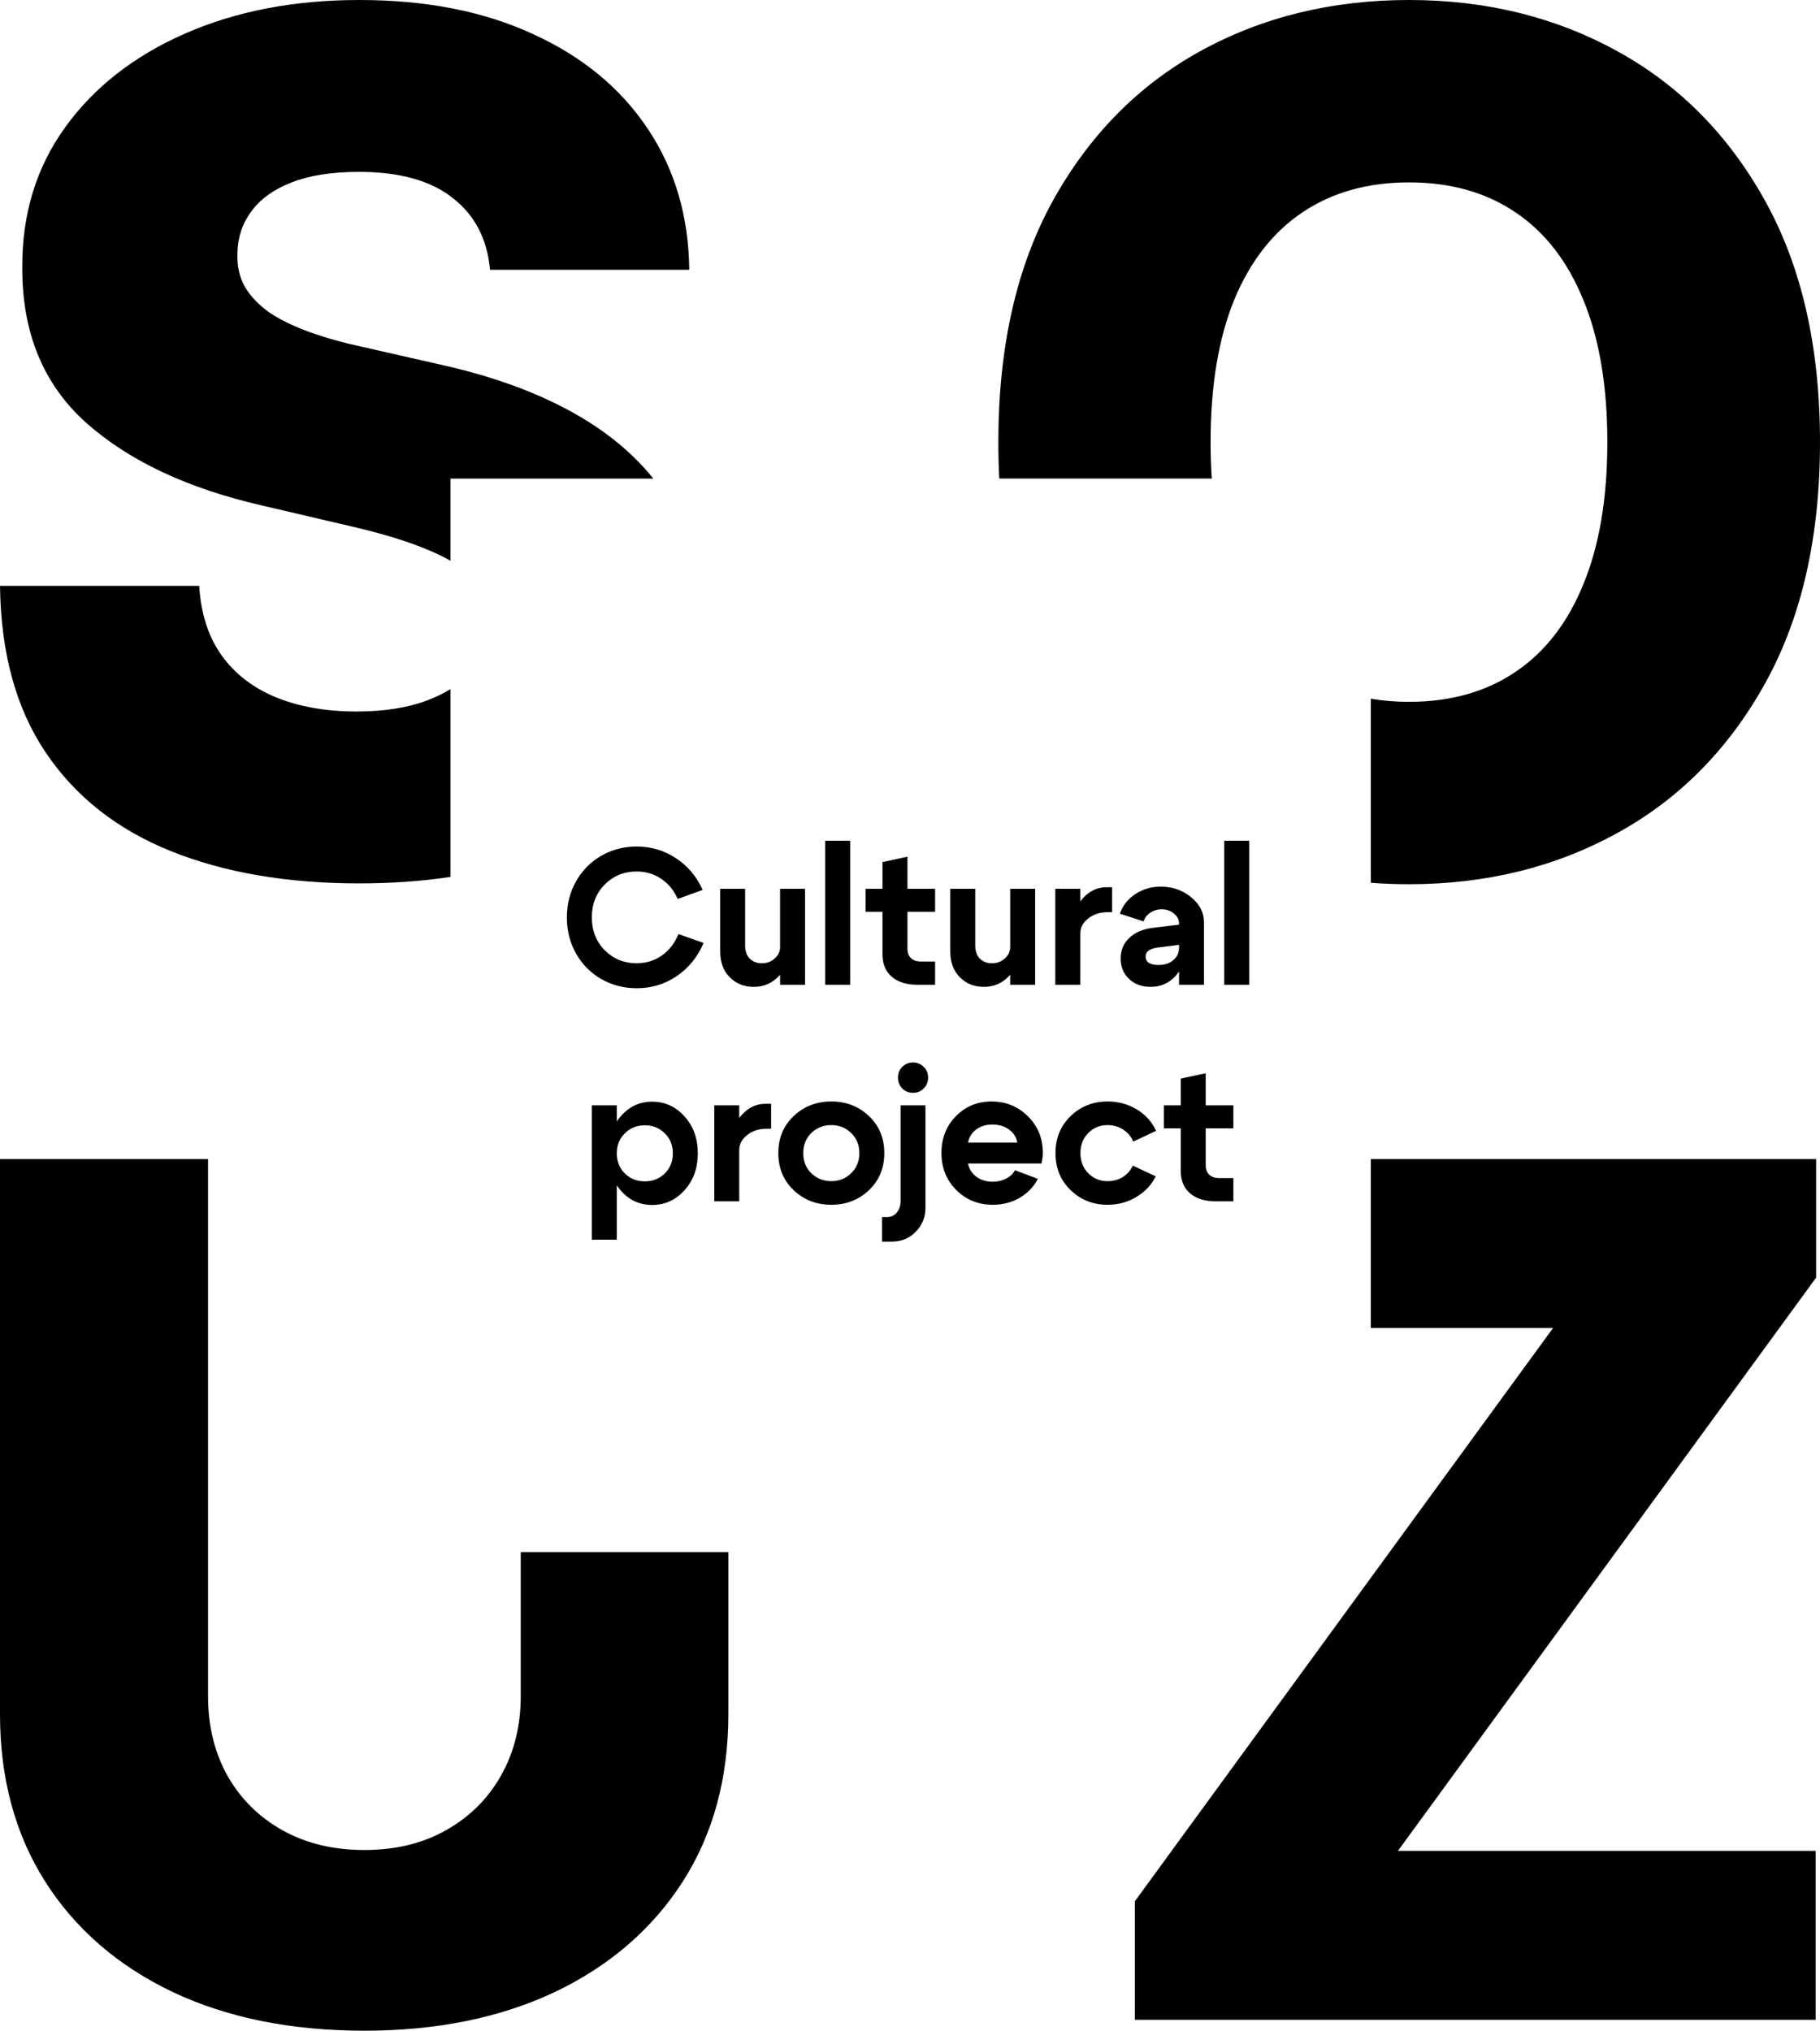<?xml version="1.0" encoding="UTF-8"?> <svg xmlns="http://www.w3.org/2000/svg" id="Layer_1" data-name="Layer 1" version="1.1" viewBox="0 0 412.418 460.193"><defs><style> .cls-1, .cls-2 { fill: #000; stroke-width: 0px; } .cls-2 { fill-rule: evenodd; } </style></defs><path class="cls-1" d="M130.545,216.118c-1.393-2.466-2.088-5.208-2.088-8.225s.695-5.743,2.088-8.18c1.392-2.466,3.293-4.395,5.7-5.787,2.437-1.393,5.12-2.09,8.051-2.09,3.248,0,6.207.885,8.877,2.655,2.668,1.74,4.684,4.134,6.048,7.179l-5.657,2.046c-.841-1.944-2.089-3.467-3.742-4.569-1.654-1.103-3.511-1.654-5.57-1.654-2.843,0-5.251.987-7.224,2.959-1.943,1.973-2.915,4.454-2.915,7.441s.972,5.469,2.915,7.441c1.973,1.973,4.381,2.959,7.224,2.959,2.118,0,4.018-.58,5.7-1.741,1.683-1.189,2.945-2.813,3.786-4.873l5.7,2.002c-1.334,3.162-3.365,5.671-6.092,7.527-2.697,1.828-5.714,2.742-9.05,2.742-2.931,0-5.614-.696-8.051-2.089-2.407-1.392-4.308-3.307-5.7-5.743M182.428,223.167h-5.657v-21.757h5.657v21.757ZM168.851,201.41v12.88c0,1.247.348,2.234,1.045,2.959.725.696,1.639,1.044,2.741,1.044,1.16,0,2.132-.362,2.915-1.088.813-.725,1.219-1.595,1.219-2.61h2.219c0,2.552-.783,4.699-2.349,6.44-1.567,1.74-3.511,2.61-5.831,2.61-2.176,0-3.989-.724-5.44-2.176-1.45-1.45-2.175-3.408-2.175-5.873v-14.186h5.656ZM186.992,190.531h5.656v32.636h-5.656v-32.636ZM208.72,217.901h3.176v5.266h-4.004c-2.465,0-4.409-.609-5.83-1.828-1.393-1.218-2.089-2.901-2.089-5.048v-9.66h-3.829v-5.221h3.829v-6.049l5.657-1.218v7.267h6.266v5.221h-6.266v8.355c0,.9.261,1.61.783,2.133.551.522,1.32.782,2.307.782M234.569,223.167h-5.657v-21.757h5.657v21.757ZM220.992,201.41v12.88c0,1.247.348,2.234,1.045,2.959.724.696,1.638,1.044,2.741,1.044,1.16,0,2.132-.362,2.915-1.088.813-.725,1.218-1.595,1.218-2.61h2.22c0,2.552-.783,4.699-2.35,6.44-1.566,1.74-3.51,2.61-5.831,2.61-2.175,0-3.988-.724-5.439-2.176-1.451-1.45-2.176-3.408-2.176-5.873v-14.186h5.657ZM239.132,201.41h5.657v21.757h-5.657v-21.757ZM250.968,206.719c-1.712,0-3.177.478-4.395,1.435-1.189.929-1.784,2.074-1.784,3.438h-2.22c0-2.988.784-5.483,2.351-7.485,1.595-2.03,3.553-3.046,5.874-3.046h1.218v5.658h-1.044ZM267.171,214.116l-4.787.609c-1.857.232-2.785.914-2.785,2.045,0,.61.247,1.088.74,1.436.522.319,1.247.479,2.176.479,1.392,0,2.509-.363,3.35-1.088.87-.726,1.306-1.682,1.306-2.872h1.523c0,2.553-.755,4.685-2.263,6.396-1.509,1.683-3.409,2.524-5.7,2.524-1.973,0-3.597-.594-4.874-1.784-1.276-1.218-1.915-2.756-1.915-4.612,0-1.886.639-3.438,1.915-4.657,1.277-1.247,3.017-2.015,5.222-2.305l6.092-.741v-.304c0-.87-.392-1.61-1.175-2.219-.755-.638-1.668-.957-2.741-.957-.987,0-1.857.261-2.612.783-.753.493-1.247,1.146-1.479,1.958l-5.395-1.741c.609-1.827,1.769-3.307,3.48-4.438,1.712-1.131,3.641-1.697,5.788-1.697,2.64,0,4.931.798,6.875,2.393,1.943,1.596,2.915,3.481,2.915,5.657v14.186h-5.656v-9.051ZM277.42,190.531h5.656v32.636h-5.656v-32.636ZM134.107,250.483h5.657v30.459h-5.657v-30.459ZM141.591,256.835c-1.218,1.19-1.827,2.698-1.827,4.526s.609,3.35,1.827,4.569c1.219,1.189,2.727,1.784,4.526,1.784s3.307-.595,4.526-1.784c1.218-1.219,1.827-2.742,1.827-4.569s-.609-3.336-1.827-4.526c-1.219-1.218-2.727-1.827-4.526-1.827s-3.307.609-4.526,1.827M140.635,269.76c-1.915-2.235-2.873-5.034-2.873-8.399s.958-6.15,2.873-8.354c1.914-2.234,4.293-3.351,7.135-3.351,2.902,0,5.353,1.117,7.354,3.351,2.003,2.233,3.003,5.018,3.003,8.354s-1,6.121-3.003,8.355c-2.001,2.234-4.452,3.35-7.354,3.35-2.842,0-5.221-1.102-7.135-3.306M161.856,250.483h5.657v21.757h-5.657v-21.757ZM173.692,255.792c-1.711,0-3.177.478-4.395,1.435-1.19.929-1.785,2.074-1.785,3.438h-2.218c0-2.989.783-5.483,2.349-7.485,1.596-2.03,3.554-3.046,5.875-3.046h1.219v5.658h-1.045ZM183.853,256.748c-1.218,1.19-1.827,2.713-1.827,4.569s.609,3.38,1.827,4.57c1.248,1.189,2.756,1.784,4.526,1.784s3.263-.595,4.481-1.784c1.248-1.19,1.872-2.713,1.872-4.57s-.624-3.379-1.872-4.569c-1.218-1.189-2.712-1.784-4.481-1.784s-3.278.595-4.526,1.784M179.85,269.716c-2.321-2.205-3.482-5.005-3.482-8.399s1.161-6.193,3.482-8.398c2.32-2.205,5.164-3.307,8.529-3.307s6.208,1.102,8.528,3.307c2.321,2.205,3.482,5.005,3.482,8.398s-1.161,6.194-3.482,8.399c-2.32,2.205-5.163,3.307-8.528,3.307s-6.209-1.102-8.529-3.307M204.442,246.653c-.638-.667-.957-1.48-.957-2.437,0-.986.319-1.799.957-2.437.668-.666,1.48-1,2.437-1,.987,0,1.799.334,2.437,1,.667.638,1.001,1.451,1.001,2.437,0,.957-.334,1.77-1.001,2.437-.638.667-1.45,1.001-2.437,1.001-.957,0-1.769-.334-2.437-1.001M200.962,275.808c.986,0,1.754-.363,2.305-1.088.551-.696.828-1.595.828-2.698v-21.539h5.613v23.324c0,2.03-.725,3.799-2.176,5.308-1.421,1.508-3.263,2.263-5.527,2.263h-2.132v-5.57h1.089ZM230.527,258.924c-.232-1.277-.885-2.277-1.958-3.002-1.045-.725-2.278-1.088-3.699-1.088-1.393,0-2.597.363-3.611,1.088-.987.696-1.625,1.697-1.915,3.002h11.183ZM219.344,263.668c.29,1.305.943,2.32,1.958,3.046,1.044.724,2.263,1.087,3.656,1.087,1.102,0,2.103-.232,3.002-.696.928-.464,1.609-1.103,2.045-1.914l5.178,1.957c-.928,1.799-2.306,3.235-4.133,4.308-1.828,1.045-3.845,1.567-6.05,1.567-3.307,0-6.077-1.117-8.31-3.351-2.234-2.234-3.351-5.032-3.351-8.398,0-3.336,1.088-6.106,3.264-8.311,2.175-2.234,4.873-3.351,8.093-3.351s5.962,1.117,8.224,3.351c2.263,2.234,3.394,5.004,3.394,8.311,0,.667-.101,1.465-.305,2.394h-16.665ZM246.616,256.748c-1.189,1.19-1.784,2.713-1.784,4.569s.595,3.38,1.784,4.57c1.19,1.189,2.64,1.784,4.352,1.784,1.277,0,2.422-.305,3.438-.914,1.014-.638,1.784-1.508,2.306-2.611l5.178,2.437c-.987,1.973-2.466,3.539-4.438,4.699-1.944,1.161-4.105,1.741-6.484,1.741-3.278,0-6.063-1.102-8.355-3.307-2.291-2.205-3.438-5.005-3.438-8.399s1.147-6.193,3.438-8.398c2.292-2.205,5.077-3.307,8.355-3.307,2.437,0,4.642.595,6.614,1.784,1.973,1.19,3.438,2.814,4.395,4.874l-5.178,2.437c-.494-1.16-1.262-2.074-2.307-2.742-1.044-.667-2.218-1.001-3.524-1.001-1.712,0-3.162.595-4.352,1.784M276.307,266.974h3.177v5.266h-4.004c-2.466,0-4.41-.609-5.831-1.828-1.393-1.218-2.088-2.901-2.088-5.048v-9.66h-3.83v-5.221h3.83v-6.049l5.656-1.218v7.267h6.267v5.221h-6.267v8.355c0,.9.261,1.61.784,2.132.551.523,1.319.783,2.306.783"></path><path class="cls-2" d="M400.036,154.76c8.254-14.92,12.382-33.11,12.382-54.571s-4.128-39.65-12.382-54.57c-8.254-14.921-19.428-26.254-33.523-34-14.032-7.746-29.778-11.619-47.237-11.619s-33.302,3.873-47.334,11.619c-14.031,7.746-25.174,19.079-33.428,34-8.19,14.92-12.286,33.11-12.286,54.57,0,2.811.071,5.567.212,8.266h48.153c-.18-2.656-.27-5.411-.27-8.266,0-12.698,1.778-23.428,5.333-32.19,3.619-8.761,8.794-15.396,15.524-19.904,6.731-4.508,14.762-6.762,24.096-6.762,9.396,0,17.427,2.254,24.094,6.762,6.73,4.508,11.873,11.143,15.428,19.904,3.62,8.762,5.429,19.492,5.429,32.19s-1.809,23.429-5.429,32.19c-3.555,8.762-8.698,15.397-15.428,19.906-6.667,4.507-14.698,6.761-24.094,6.761-3.016,0-5.895-.235-8.639-.705v41.711c2.83.218,5.71.327,8.639.327,17.459,0,33.205-3.873,47.237-11.619,14.095-7.746,25.269-19.079,33.523-34M310.637,300.957v-38.286h100.903v26.857l-94.76,129.904h94.666v38.285h-154.285v-26.857l94.761-129.903h-41.285ZM117.999,351.738h47.047v36.741c0,14.54-3.46,27.207-10.38,38-6.921,10.731-16.572,19.048-28.952,24.952-12.382,5.841-26.763,8.762-43.143,8.762-16.571,0-31.048-2.921-43.428-8.762-12.381-5.904-22-14.221-28.857-24.952-6.857-10.793-10.286-23.46-10.286-38v-125.808h47.143v121.713c0,6.73,1.46,12.73,4.381,18,2.984,5.27,7.142,9.397,12.476,12.381,5.333,2.985,11.523,4.476,18.571,4.476s13.206-1.491,18.476-4.476c5.333-2.984,9.492-7.111,12.476-12.381,2.984-5.27,4.476-11.27,4.476-18v-32.646ZM148.042,108.455c-1.429-1.79-3-3.498-4.709-5.122-5.016-4.826-11.239-8.985-18.667-12.476-7.366-3.492-15.873-6.286-25.524-8.382l-16.762-3.809c-4.444-.953-8.444-2.064-12-3.333-3.555-1.27-6.603-2.731-9.142-4.381-2.476-1.715-4.381-3.683-5.715-5.905-1.269-2.222-1.841-4.794-1.714-7.714.064-3.556,1.111-6.699,3.143-9.429,2.032-2.793,5.079-4.984,9.143-6.571,4.063-1.587,9.143-2.381,15.238-2.381,9.206,0,16.286,1.968,21.238,5.905,5.015,3.873,7.841,9.301,8.476,16.285h45.142c-.126-12.127-3.27-22.793-9.428-32-6.159-9.206-14.826-16.349-26-21.428C109.65,2.571,96.539,0,81.428,0c-14.793,0-27.968,2.54-39.523,7.619-11.556,5.079-20.603,12.159-27.143,21.238s-9.778,19.65-9.714,31.714c-.064,14.793,4.762,26.539,14.476,35.238,9.714,8.635,23.015,14.888,39.904,18.761l20.381,4.762c7.111,1.651,12.952,3.461,17.524,5.429,1.752.719,3.331,1.494,4.738,2.323v-18.629h45.971ZM102.071,198.725v-42.569c-1.522.953-3.228,1.79-5.119,2.509-4.445,1.715-9.842,2.572-16.191,2.572-6.92,0-13.015-1.08-18.285-3.239-5.207-2.158-9.302-5.333-12.286-9.524-2.984-4.19-4.666-9.428-5.047-15.713H0c.191,15.238,3.651,27.84,10.381,37.808,6.73,9.969,16.159,17.398,28.285,22.287,12.127,4.888,26.349,7.332,42.667,7.332,7.407,0,14.32-.488,20.738-1.463"></path></svg> 